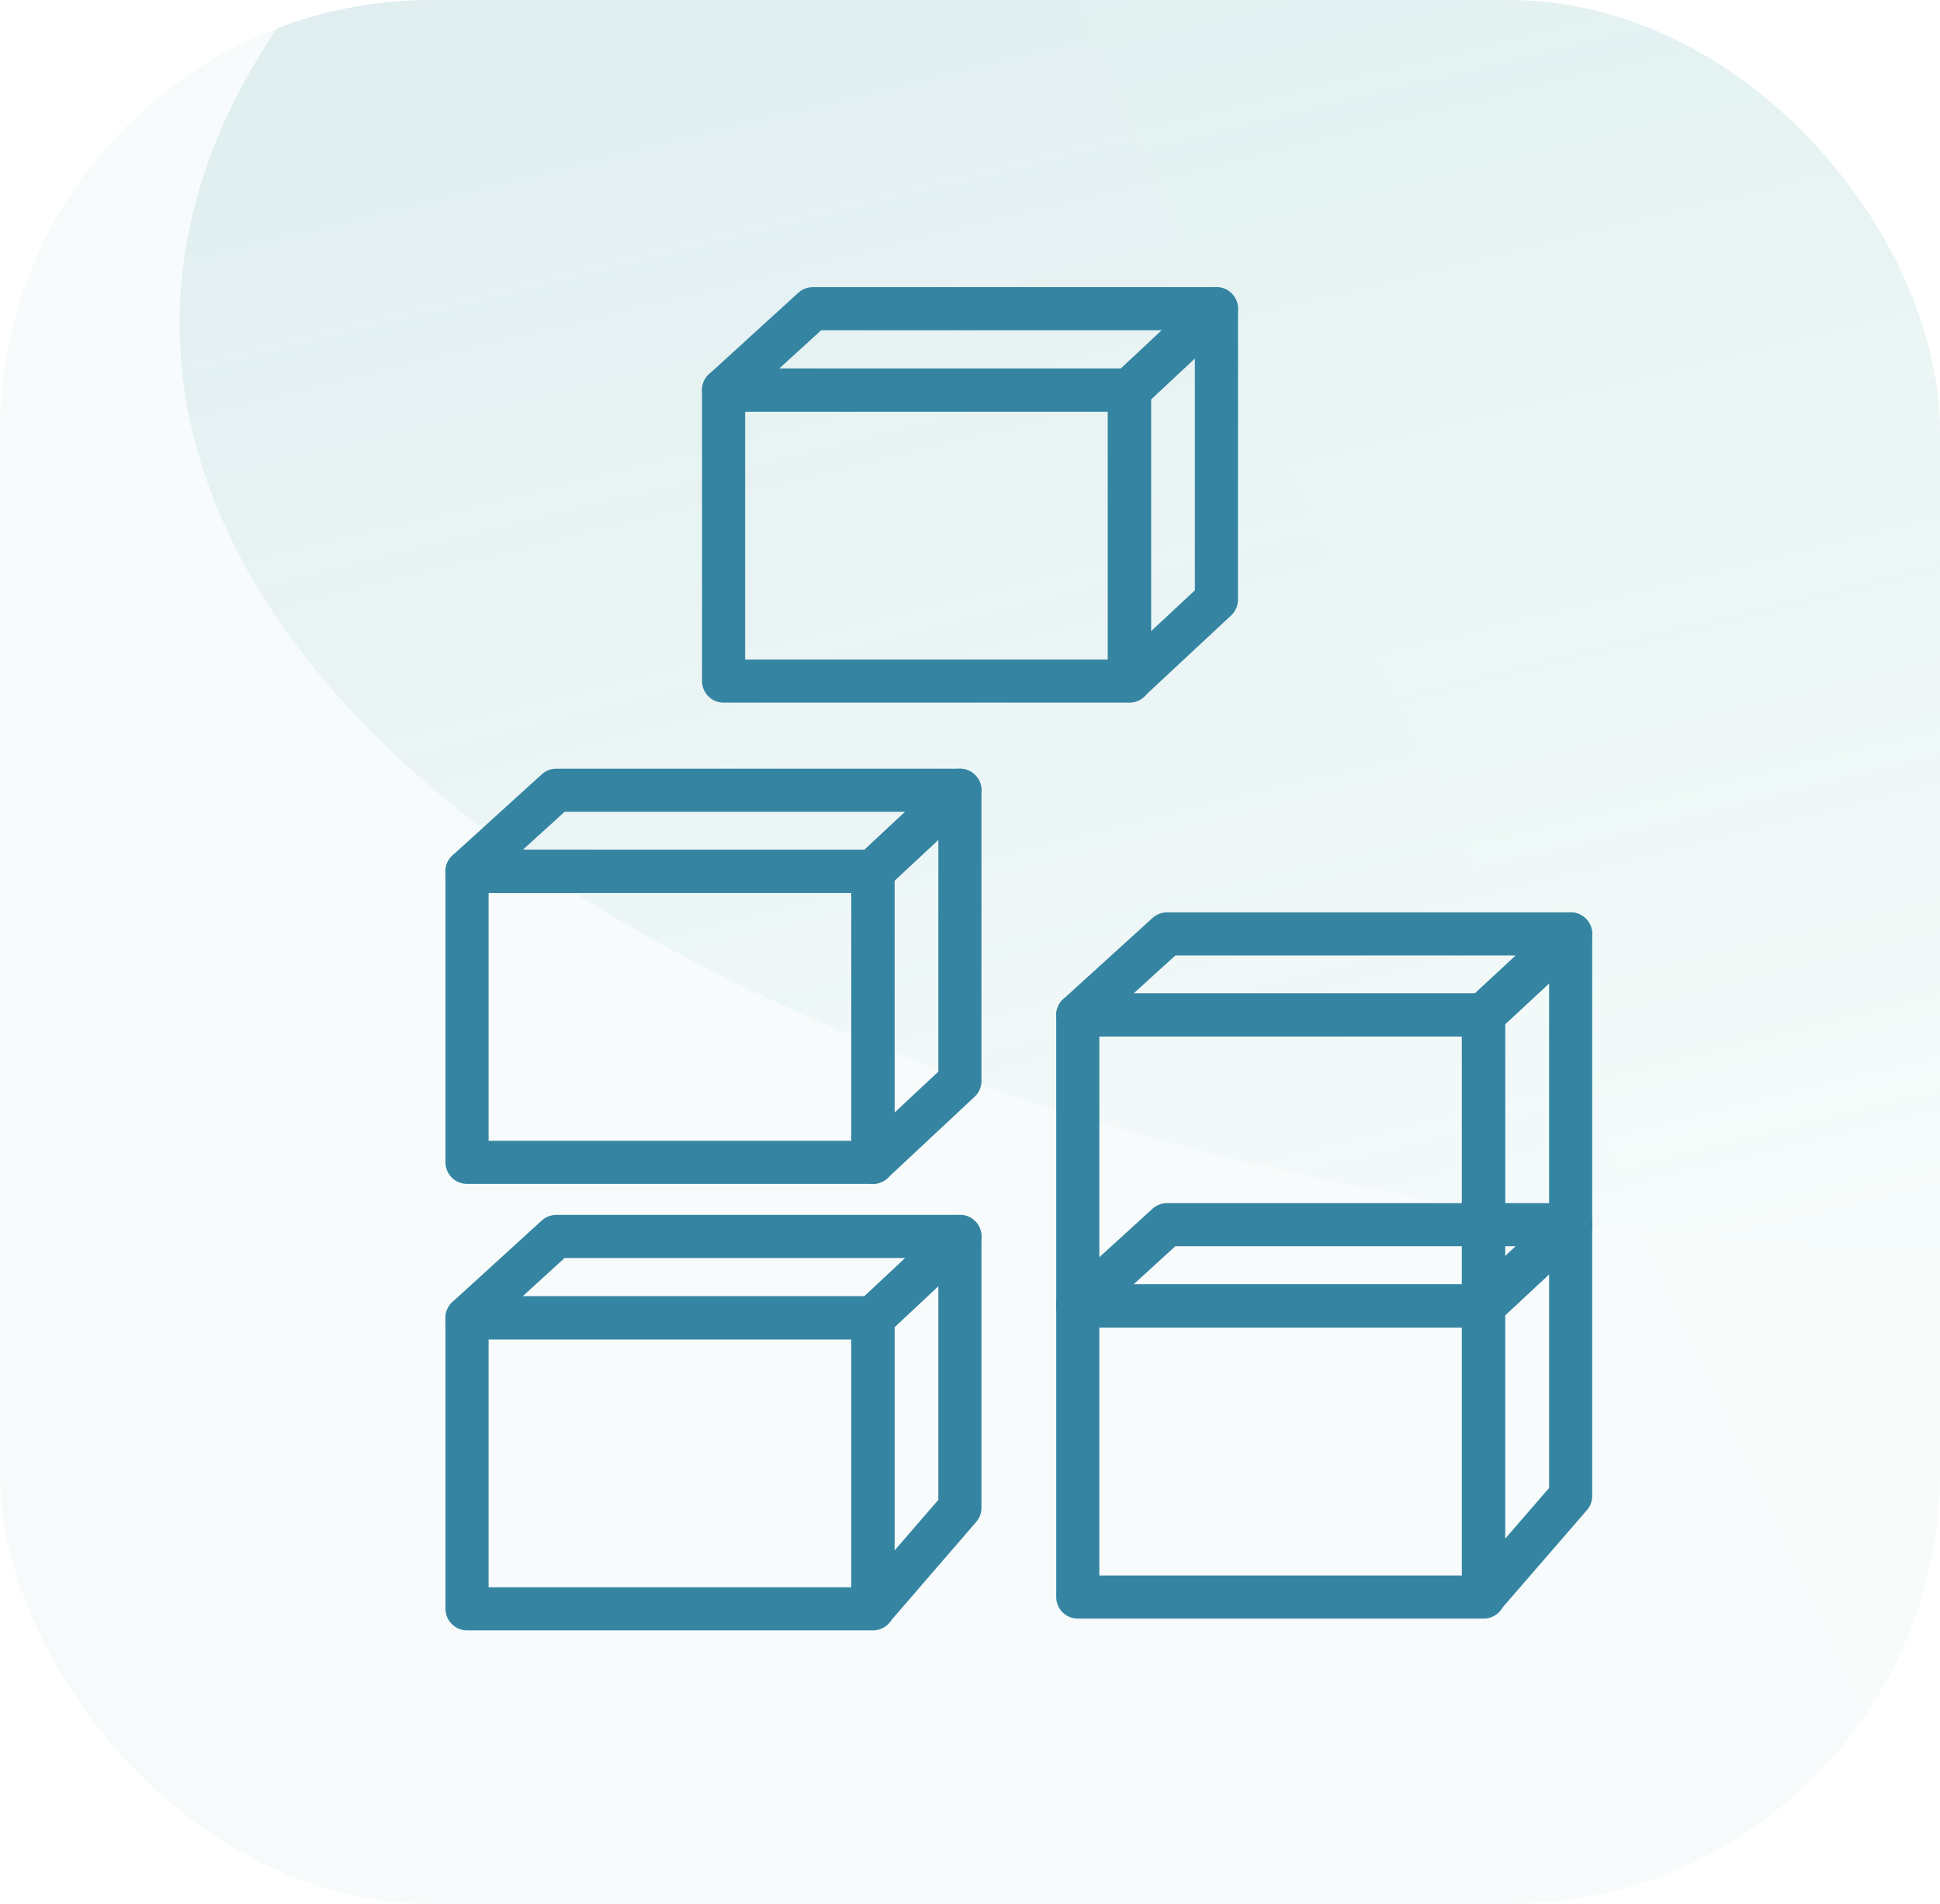 <svg width="54" height="53" viewBox="0 0 54 53" fill="none" xmlns="http://www.w3.org/2000/svg">
<g clip-path="url(#clip0_5217_1380)">
<ellipse cx="58" cy="9" rx="53" ry="26" fill="url(#paint0_linear_5217_1380)" fill-opacity="0.15"/>
<ellipse cx="26.755" cy="27.046" rx="35.502" ry="35" transform="rotate(-114.953 26.755 27.046)" fill="url(#paint1_linear_5217_1380)" fill-opacity="0.04"/>
<path d="M13 36.688H24.297V44.789H13V36.688Z" stroke="#3585A2" stroke-width="1.2" stroke-miterlimit="10" stroke-linecap="round" stroke-linejoin="round"/>
<path d="M13 36.688L15.484 34.422H26.719L24.297 36.688H13Z" stroke="#3585A2" stroke-width="1.2" stroke-miterlimit="10" stroke-linecap="round" stroke-linejoin="round"/>
<path d="M24.297 44.781V36.688L26.719 34.422V41.977L24.297 44.781Z" stroke="#3585A2" stroke-width="1.2" stroke-miterlimit="10" stroke-linecap="round" stroke-linejoin="round"/>
<path d="M30 36.359H41.297V44.461H30V36.359Z" stroke="#3585A2" stroke-width="1.2" stroke-miterlimit="10" stroke-linecap="round" stroke-linejoin="round"/>
<path d="M30 36.359L32.484 34.094H43.719L41.289 36.359H30Z" stroke="#3585A2" stroke-width="1.2" stroke-miterlimit="10" stroke-linecap="round" stroke-linejoin="round"/>
<path d="M41.289 44.453V36.359L43.719 34.094V41.648L41.289 44.453Z" stroke="#3585A2" stroke-width="1.2" stroke-miterlimit="10" stroke-linecap="round" stroke-linejoin="round"/>
<path d="M30 28.258H41.297V36.359H30V28.258Z" stroke="#3585A2" stroke-width="1.2" stroke-miterlimit="10" stroke-linecap="round" stroke-linejoin="round"/>
<path d="M30 28.258L32.484 26H43.719L41.289 28.258H30Z" stroke="#3585A2" stroke-width="1.2" stroke-miterlimit="10" stroke-linecap="round" stroke-linejoin="round"/>
<path d="M41.289 36.359V28.258L43.719 26V34.094L41.289 36.359Z" stroke="#3585A2" stroke-width="1.2" stroke-miterlimit="10" stroke-linecap="round" stroke-linejoin="round"/>
<path d="M13 24.258H24.297V32.359H13V24.258Z" stroke="#3585A2" stroke-width="1.2" stroke-miterlimit="10" stroke-linecap="round" stroke-linejoin="round"/>
<path d="M13 24.258L15.484 22H26.719L24.297 24.258H13Z" stroke="#3585A2" stroke-width="1.2" stroke-miterlimit="10" stroke-linecap="round" stroke-linejoin="round"/>
<path d="M24.297 32.359V24.258L26.719 22V30.094L24.297 32.359Z" stroke="#3585A2" stroke-width="1.2" stroke-miterlimit="10" stroke-linecap="round" stroke-linejoin="round"/>
<path d="M20.141 10.859H31.438V18.961H20.141V10.859Z" stroke="#3585A2" stroke-width="1.2" stroke-miterlimit="10" stroke-linecap="round" stroke-linejoin="round"/>
<path d="M20.141 10.859L22.625 8.594H33.859L31.438 10.859H20.141Z" stroke="#3585A2" stroke-width="1.2" stroke-miterlimit="10" stroke-linecap="round" stroke-linejoin="round"/>
<path d="M31.438 18.953V10.859L33.859 8.594V16.695L31.438 18.953Z" stroke="#3585A2" stroke-width="1.2" stroke-miterlimit="10" stroke-linecap="round" stroke-linejoin="round"/>
</g>
<defs>
<linearGradient id="paint0_linear_5217_1380" x1="10.537" y1="-10.118" x2="23.698" y2="43.431" gradientUnits="userSpaceOnUse">
<stop stop-color="#3585A2"/>
<stop offset="1" stop-color="#3CAF9C" stop-opacity="0"/>
</linearGradient>
<linearGradient id="paint1_linear_5217_1380" x1="26.755" y1="-7.954" x2="26.755" y2="62.046" gradientUnits="userSpaceOnUse">
<stop stop-color="#3585A2"/>
<stop offset="1" stop-color="#3CAF9C"/>
</linearGradient>
<clipPath id="clip0_5217_1380">
<rect width="54" height="53" rx="12" fill="white"/>
</clipPath>
</defs>
</svg>
